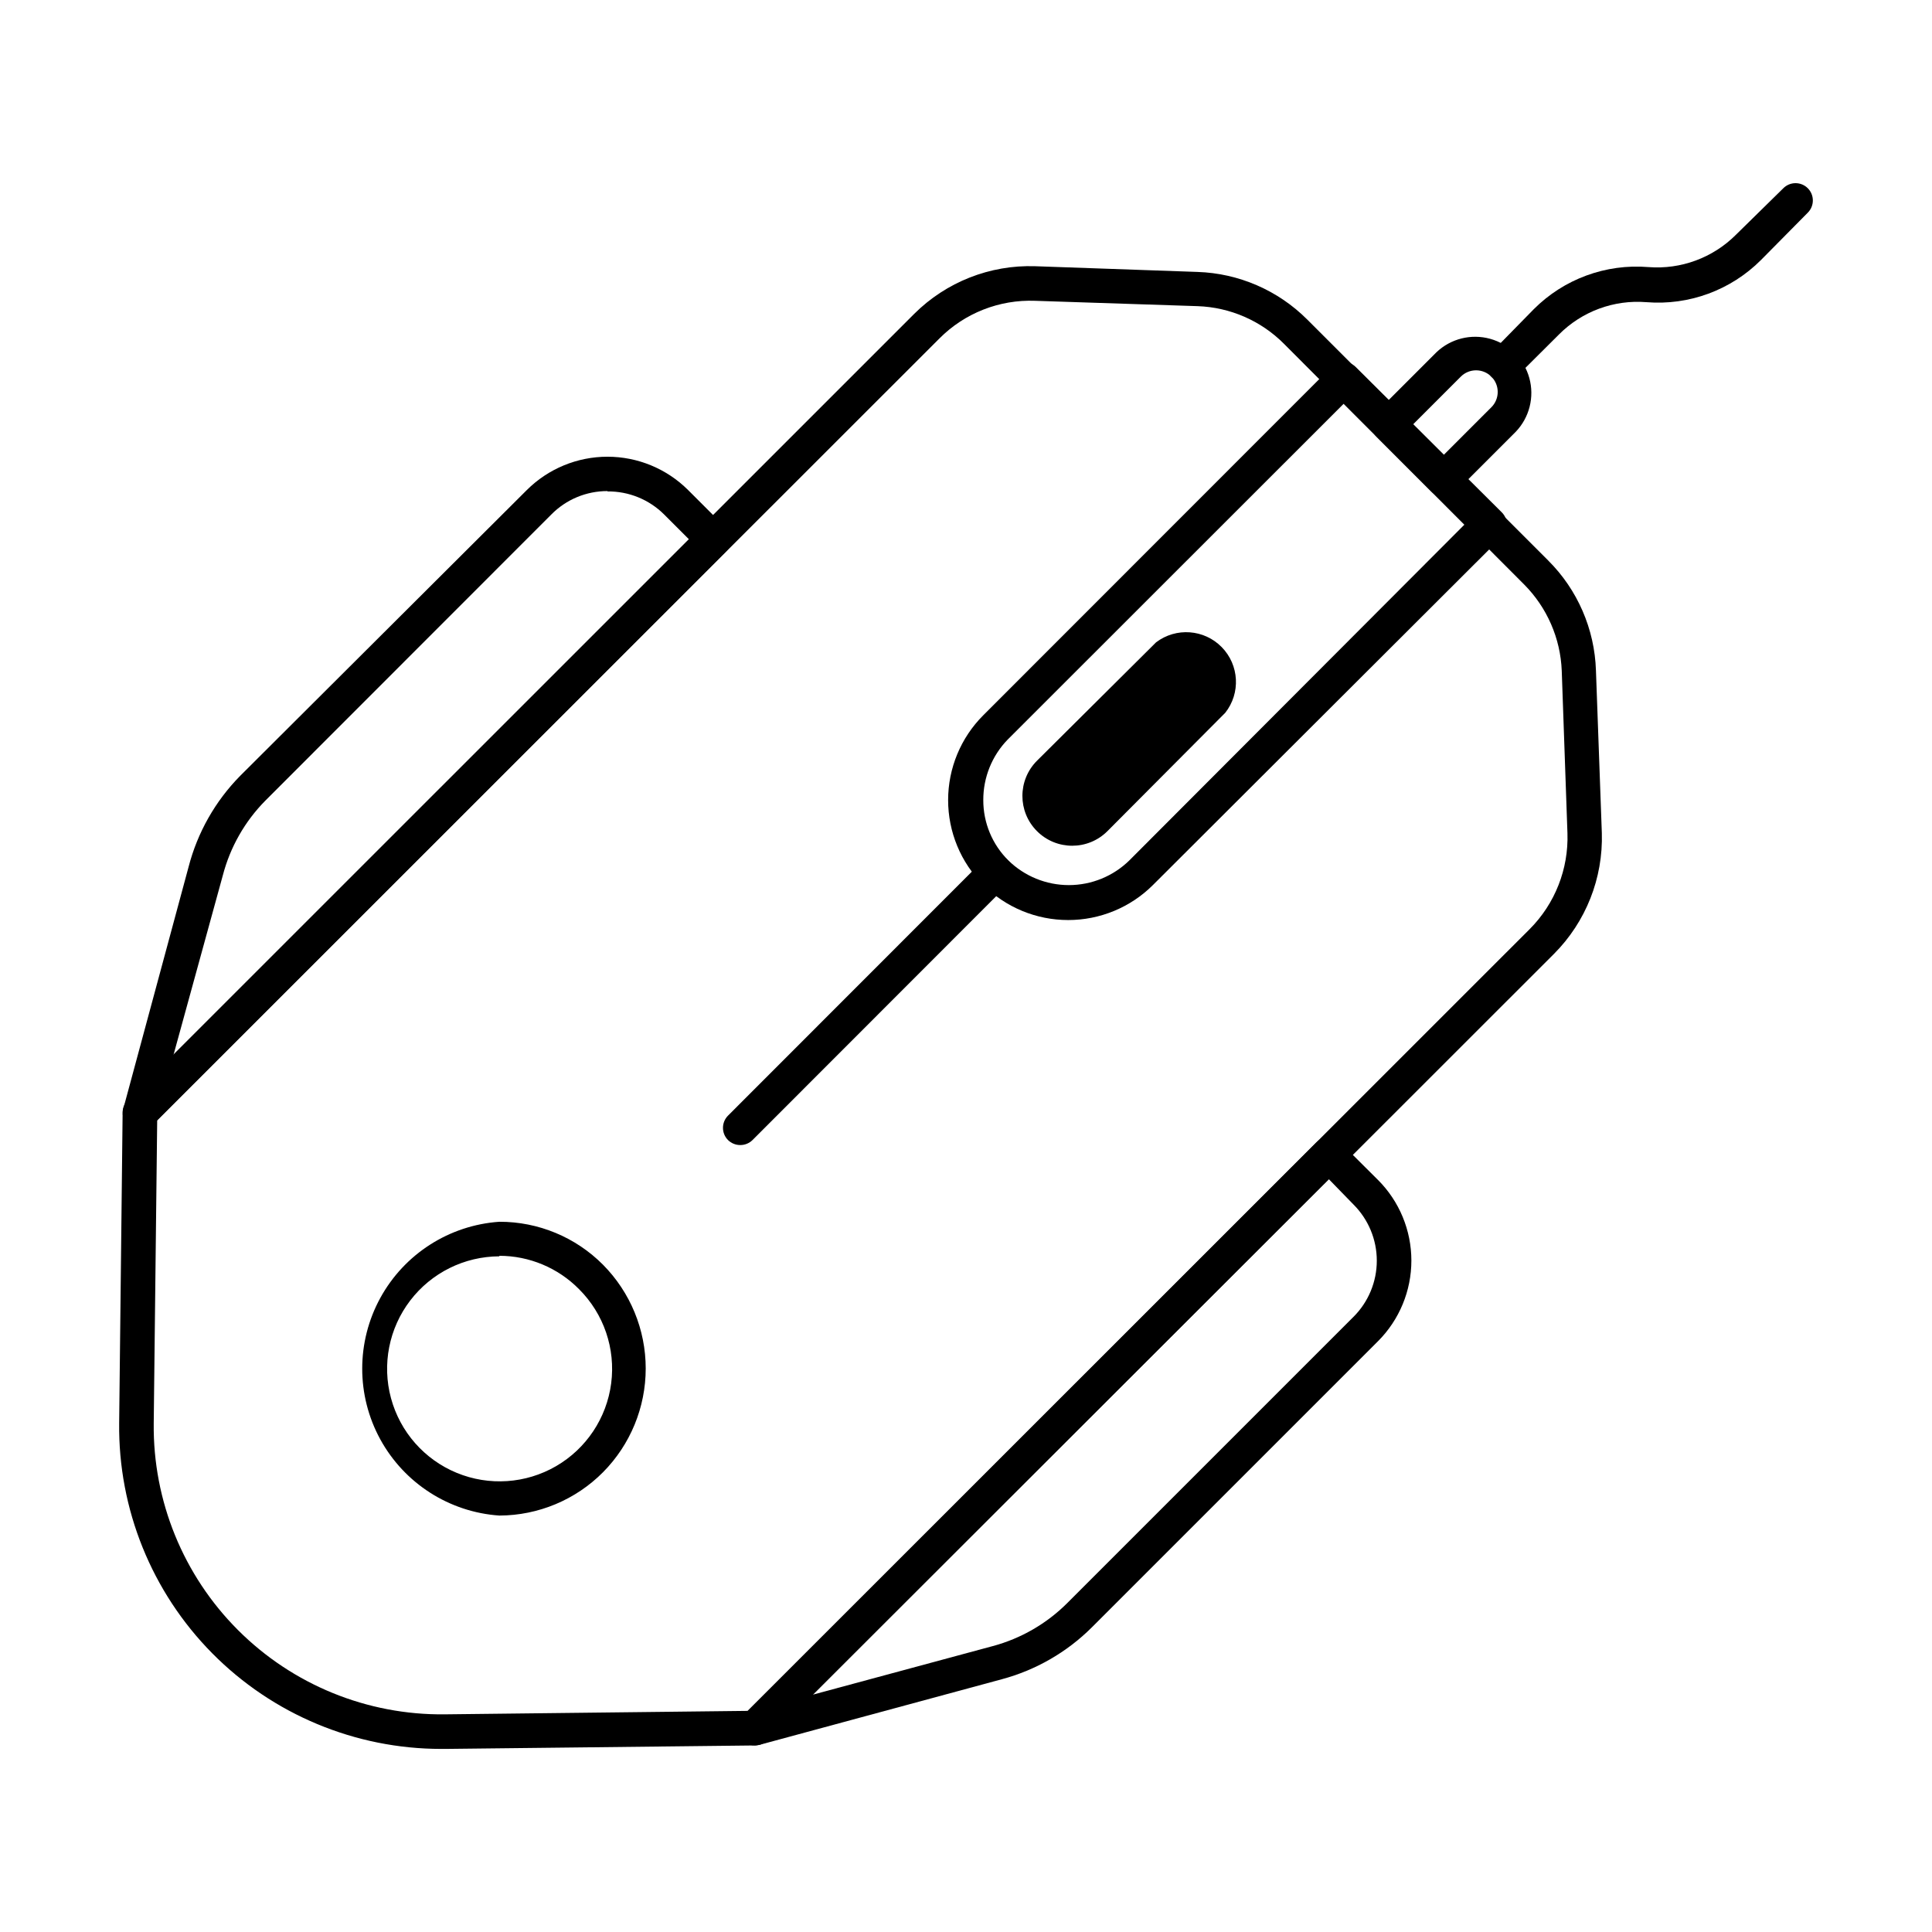 <?xml version="1.0" encoding="UTF-8"?>
<!-- Uploaded to: SVG Find, www.svgfind.com, Generator: SVG Find Mixer Tools -->
<svg fill="#000000" width="800px" height="800px" version="1.1" viewBox="144 144 512 512" xmlns="http://www.w3.org/2000/svg">
 <g>
  <path d="m344.07 606.56c-1.859 0.012-3.543-1.102-4.254-2.82-0.715-1.719-0.316-3.699 1.004-5.012l151.97-151.92c0.844-0.863 1.996-1.359 3.203-1.375 1.227 0.004 2.394 0.5 3.254 1.375l9.938 9.895v-0.004c5.664 5.668 8.844 13.355 8.844 21.367 0 8.012-3.18 15.699-8.844 21.367l-75.848 75.844c-6.613 6.59-14.844 11.324-23.859 13.742l-64.121 17.359zm152.11-150.04-136.76 136.58 47.68-12.871v0.004c7.465-2.012 14.27-5.945 19.738-11.406l75.848-75.848c3.957-3.941 6.18-9.297 6.18-14.883 0-5.586-2.223-10.941-6.18-14.887z"/>
  <path d="m260.95 607.48c-22.809 0-44.672-9.125-60.707-25.344-16.039-16.219-24.922-38.184-24.664-60.992l0.918-82.441c0.027-1.191 0.52-2.324 1.371-3.16l208.39-208.35c8.484-8.461 20.086-13.035 32.062-12.641l43.008 1.512h-0.004c10.965 0.352 21.383 4.875 29.133 12.641l63.848 63.848h-0.004c7.769 7.746 12.289 18.164 12.641 29.129l1.559 43.055v-0.004c0.367 11.98-4.223 23.578-12.688 32.062l-208.53 208.44c-0.84 0.836-1.973 1.312-3.16 1.328l-82.168 0.918zm-75.293-166.58-0.918 80.336c-0.223 20.512 7.828 40.246 22.332 54.75s34.238 22.555 54.75 22.332l80.336-0.918 207.25-207.2c6.684-6.715 10.297-15.898 9.984-25.371l-1.512-43.055c-0.336-8.613-3.902-16.789-9.984-22.898l-63.617-63.754c-6.086-6.121-14.277-9.691-22.902-9.988l-43.051-1.418c-9.484-0.363-18.684 3.254-25.375 9.984z"/>
  <path d="m181.07 443.6c-0.805-0.008-1.598-0.23-2.289-0.641-1.777-1.043-2.637-3.141-2.109-5.133l17.312-64.121c2.356-9.09 7.062-17.398 13.652-24.09l75.98-75.754c5.676-5.652 13.359-8.828 21.367-8.828s15.691 3.176 21.367 8.828l9.938 9.938c1.777 1.789 1.777 4.672 0 6.457l-151.97 151.97c-0.855 0.875-2.027 1.371-3.25 1.375zm123.94-169.46c-5.613-0.02-10.996 2.227-14.93 6.231l-75.801 75.844c-5.406 5.484-9.277 12.293-11.223 19.742l-13.098 47.68 136.76-136.58-6.688-6.688c-3.984-3.981-9.395-6.191-15.023-6.137z"/>
  <path d="m427.07 387.82c-8.434 0.004-16.527-3.34-22.492-9.305-5.969-5.961-9.32-14.051-9.316-22.484 0-8.438 3.352-16.523 9.32-22.484l92.242-92.289c1.789-1.777 4.672-1.777 6.461 0l38.699 38.516c0.867 0.863 1.355 2.031 1.355 3.254 0 1.223-0.488 2.391-1.355 3.25l-92.426 92.246c-5.965 5.957-14.055 9.301-22.488 9.297zm73.008-136.81-89.039 88.992c-4.164 4.293-6.481 10.047-6.457 16.031-0.016 6 2.375 11.762 6.641 15.984 4.281 4.195 10.035 6.543 16.031 6.543s11.75-2.348 16.031-6.543l88.809-88.992z"/>
  <path d="m468.7 332.9-31.234 31.375c-5.16 5.148-13.516 5.137-18.664-0.023-5.148-5.16-5.137-13.516 0.023-18.664l31.555-31.371c5.293-4.012 12.738-3.465 17.387 1.277 4.648 4.738 5.051 12.195 0.934 17.406z"/>
  <path d="m276.34 545.64c-13.273-0.91-25.172-8.523-31.559-20.195-6.387-11.672-6.387-25.797 0-37.469 6.387-11.672 18.285-19.285 31.559-20.195 10.316-0.023 20.211 4.082 27.48 11.402 7.238 7.316 11.301 17.191 11.301 27.48 0 10.293-4.062 20.168-11.301 27.48-7.269 7.328-17.156 11.465-27.48 11.496zm0-68.703v0.004c-9.27 0.02-18 4.348-23.629 11.711-5.629 7.363-7.512 16.926-5.094 25.875 2.414 8.949 8.855 16.266 17.422 19.797 8.57 3.531 18.293 2.875 26.312-1.77 8.02-4.648 13.422-12.762 14.617-21.953 1.195-9.191-1.949-18.414-8.516-24.961-5.57-5.648-13.176-8.832-21.113-8.84z"/>
  <path d="m340.18 447.45c-1.219 0.008-2.387-0.473-3.254-1.328-1.773-1.789-1.773-4.672 0-6.461l67.648-67.691c0.859-0.867 2.031-1.355 3.254-1.355 1.219 0 2.391 0.488 3.25 1.355 1.777 1.785 1.777 4.672 0 6.457l-67.648 67.695c-0.863 0.855-2.035 1.336-3.25 1.328z"/>
  <path d="m526.59 275.65c-1.227-0.004-2.398-0.5-3.254-1.375l-14.566-14.566 0.004 0.004c-1.777-1.785-1.777-4.672 0-6.457l15.895-15.895h-0.004c3.793-3.613 9.203-4.969 14.25-3.57 5.047 1.398 8.984 5.348 10.375 10.398 1.387 5.051 0.02 10.457-3.602 14.242l-15.848 15.848v-0.004c-0.855 0.875-2.027 1.371-3.25 1.375zm-8.105-19.191 8.105 8.105 12.641-12.641v0.004c2.238-2.238 2.238-5.871 0-8.109-2.238-2.238-5.871-2.238-8.109 0z"/>
  <path d="m542.48 245.19c-1.215 0.008-2.387-0.473-3.25-1.328-1.777-1.785-1.777-4.672 0-6.457l11.219-11.449c8-8.023 19.125-12.109 30.414-11.176 8.605 0.672 17.074-2.457 23.176-8.566l12.547-12.32c0.859-0.867 2.031-1.355 3.254-1.355 1.219 0 2.391 0.488 3.25 1.355 1.777 1.785 1.777 4.672 0 6.457l-12.41 12.551c-7.992 8-19.094 12.09-30.367 11.176-8.609-0.695-17.086 2.438-23.176 8.562l-11.266 11.223c-0.898 0.891-2.125 1.371-3.391 1.328z"/>
 </g>
</svg>
